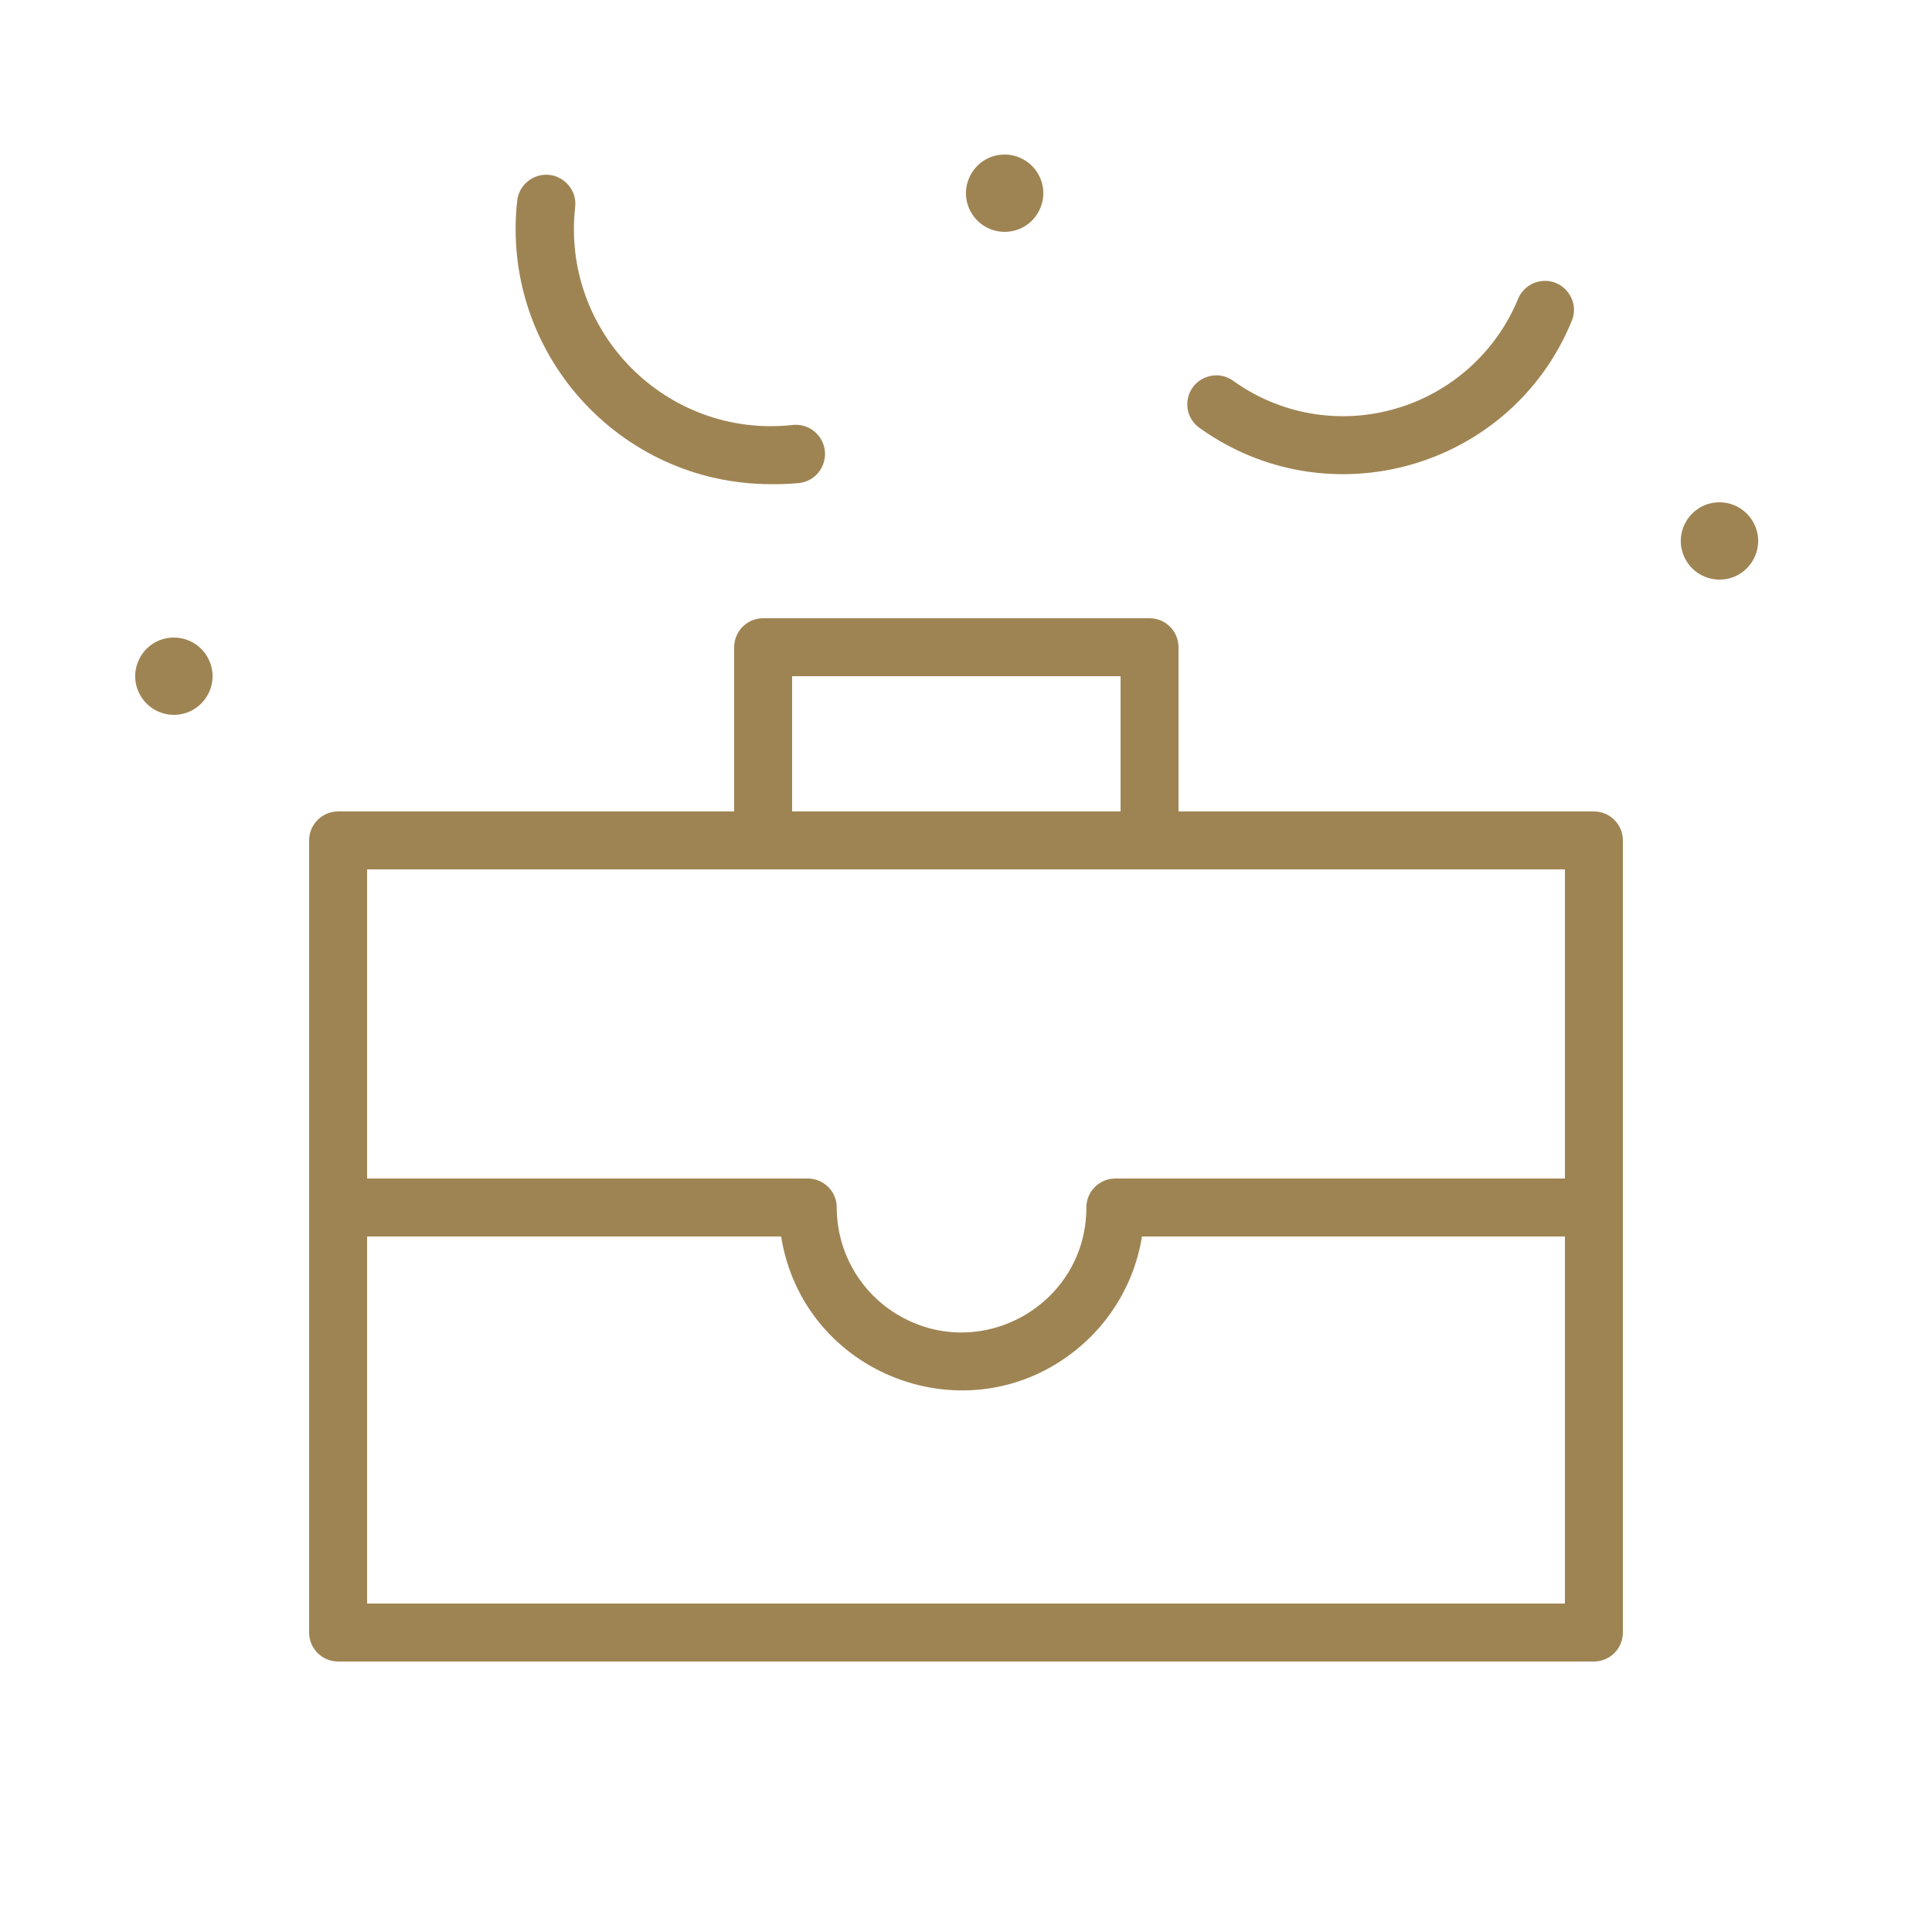 <?xml version="1.0" encoding="UTF-8"?> <svg xmlns="http://www.w3.org/2000/svg" viewBox="1949.992 2449.996 100 100" width="100" height="100" data-guides="{&quot;vertical&quot;:[],&quot;horizontal&quot;:[]}"><path fill="#9f8453" stroke="none" fill-opacity="1" stroke-width="1" stroke-opacity="1" color="rgb(51, 51, 51)" fill-rule="evenodd" font-size-adjust="none" id="tSvg1eb6690fb2" title="Path 4" d="M 2032.492 2491.996 C 2025.326 2491.996 2018.159 2491.996 2010.992 2491.996C 2010.992 2489.163 2010.992 2486.329 2010.992 2483.496C 2010.992 2482.668 2010.321 2481.996 2009.492 2481.996C 2002.826 2481.996 1996.159 2481.996 1989.492 2481.996C 1988.664 2481.996 1987.992 2482.668 1987.992 2483.496C 1987.992 2486.329 1987.992 2489.163 1987.992 2491.996C 1981.159 2491.996 1974.326 2491.996 1967.492 2491.996C 1966.664 2491.996 1965.992 2492.668 1965.992 2493.496C 1965.992 2507.163 1965.992 2520.829 1965.992 2534.496C 1965.992 2535.325 1966.664 2535.996 1967.492 2535.996C 1989.159 2535.996 2010.826 2535.996 2032.492 2535.996C 2033.321 2535.996 2033.992 2535.325 2033.992 2534.496C 2033.992 2520.829 2033.992 2507.163 2033.992 2493.496C 2033.992 2492.668 2033.321 2491.996 2032.492 2491.996ZM 1990.992 2484.996 C 1996.659 2484.996 2002.326 2484.996 2007.992 2484.996C 2007.992 2487.329 2007.992 2489.663 2007.992 2491.996C 2002.326 2491.996 1996.659 2491.996 1990.992 2491.996C 1990.992 2489.663 1990.992 2487.329 1990.992 2484.996ZM 2030.992 2494.996 C 2030.992 2500.329 2030.992 2505.663 2030.992 2510.996C 2023.236 2510.996 2015.479 2510.996 2007.722 2510.996C 2006.894 2510.996 2006.222 2511.668 2006.222 2512.496C 2006.222 2517.469 2000.839 2520.577 1996.532 2518.091C 1994.533 2516.937 1993.302 2514.804 1993.302 2512.496C 1993.302 2511.668 1992.631 2510.996 1991.802 2510.996C 1984.199 2510.996 1976.596 2510.996 1968.992 2510.996C 1968.992 2505.663 1968.992 2500.329 1968.992 2494.996C 1989.659 2494.996 2010.326 2494.996 2030.992 2494.996ZM 1968.992 2532.996 C 1968.992 2526.663 1968.992 2520.329 1968.992 2513.996C 1976.136 2513.996 1983.279 2513.996 1990.422 2513.996C 1991.578 2521.186 2000.084 2524.428 2005.733 2519.832C 2007.534 2518.366 2008.733 2516.289 2009.102 2513.996C 2016.399 2513.996 2023.696 2513.996 2030.992 2513.996C 2030.992 2520.329 2030.992 2526.663 2030.992 2532.996C 2010.326 2532.996 1989.659 2532.996 1968.992 2532.996ZM 2001.992 2457.996 C 2000.453 2457.996 1999.49 2459.663 2000.26 2460.996C 2000.617 2461.615 2001.278 2461.996 2001.992 2461.996C 2003.532 2461.996 2004.494 2460.329 2003.724 2458.996C 2003.367 2458.377 2002.707 2457.996 2001.992 2457.996ZM 2038.992 2475.996 C 2037.453 2475.996 2036.49 2477.663 2037.26 2478.996C 2037.617 2479.615 2038.278 2479.996 2038.992 2479.996C 2040.532 2479.996 2041.494 2478.329 2040.724 2476.996C 2040.367 2476.377 2039.707 2475.996 2038.992 2475.996ZM 1958.992 2482.996 C 1957.453 2482.996 1956.49 2484.663 1957.26 2485.996C 1957.617 2486.615 1958.278 2486.996 1958.992 2486.996C 1960.532 2486.996 1961.494 2485.329 1960.724 2483.996C 1960.367 2483.377 1959.707 2482.996 1958.992 2482.996ZM 1989.902 2475.056 C 1990.393 2475.063 1990.884 2475.043 1991.372 2474.996C 1992.527 2474.85 1993.09 2473.508 1992.386 2472.582C 1992.059 2472.151 1991.528 2471.928 1990.992 2471.996C 1984.505 2472.688 1979.042 2467.201 1979.762 2460.716C 1979.889 2459.561 1978.719 2458.702 1977.655 2459.17C 1977.162 2459.386 1976.821 2459.85 1976.762 2460.386C 1975.898 2468.214 1982.027 2475.056 1989.902 2475.056ZM 2012.082 2472.146 C 2018.783 2476.945 2028.207 2474.239 2031.342 2466.616C 2031.789 2465.55 2030.914 2464.4 2029.767 2464.547C 2029.235 2464.615 2028.779 2464.961 2028.572 2465.456C 2027.432 2468.23 2025.085 2470.33 2022.202 2471.156C 2019.334 2471.985 2016.245 2471.451 2013.822 2469.706C 2012.883 2469.033 2011.567 2469.628 2011.453 2470.778C 2011.4 2471.312 2011.636 2471.833 2012.082 2472.146Z"></path><defs></defs></svg> 